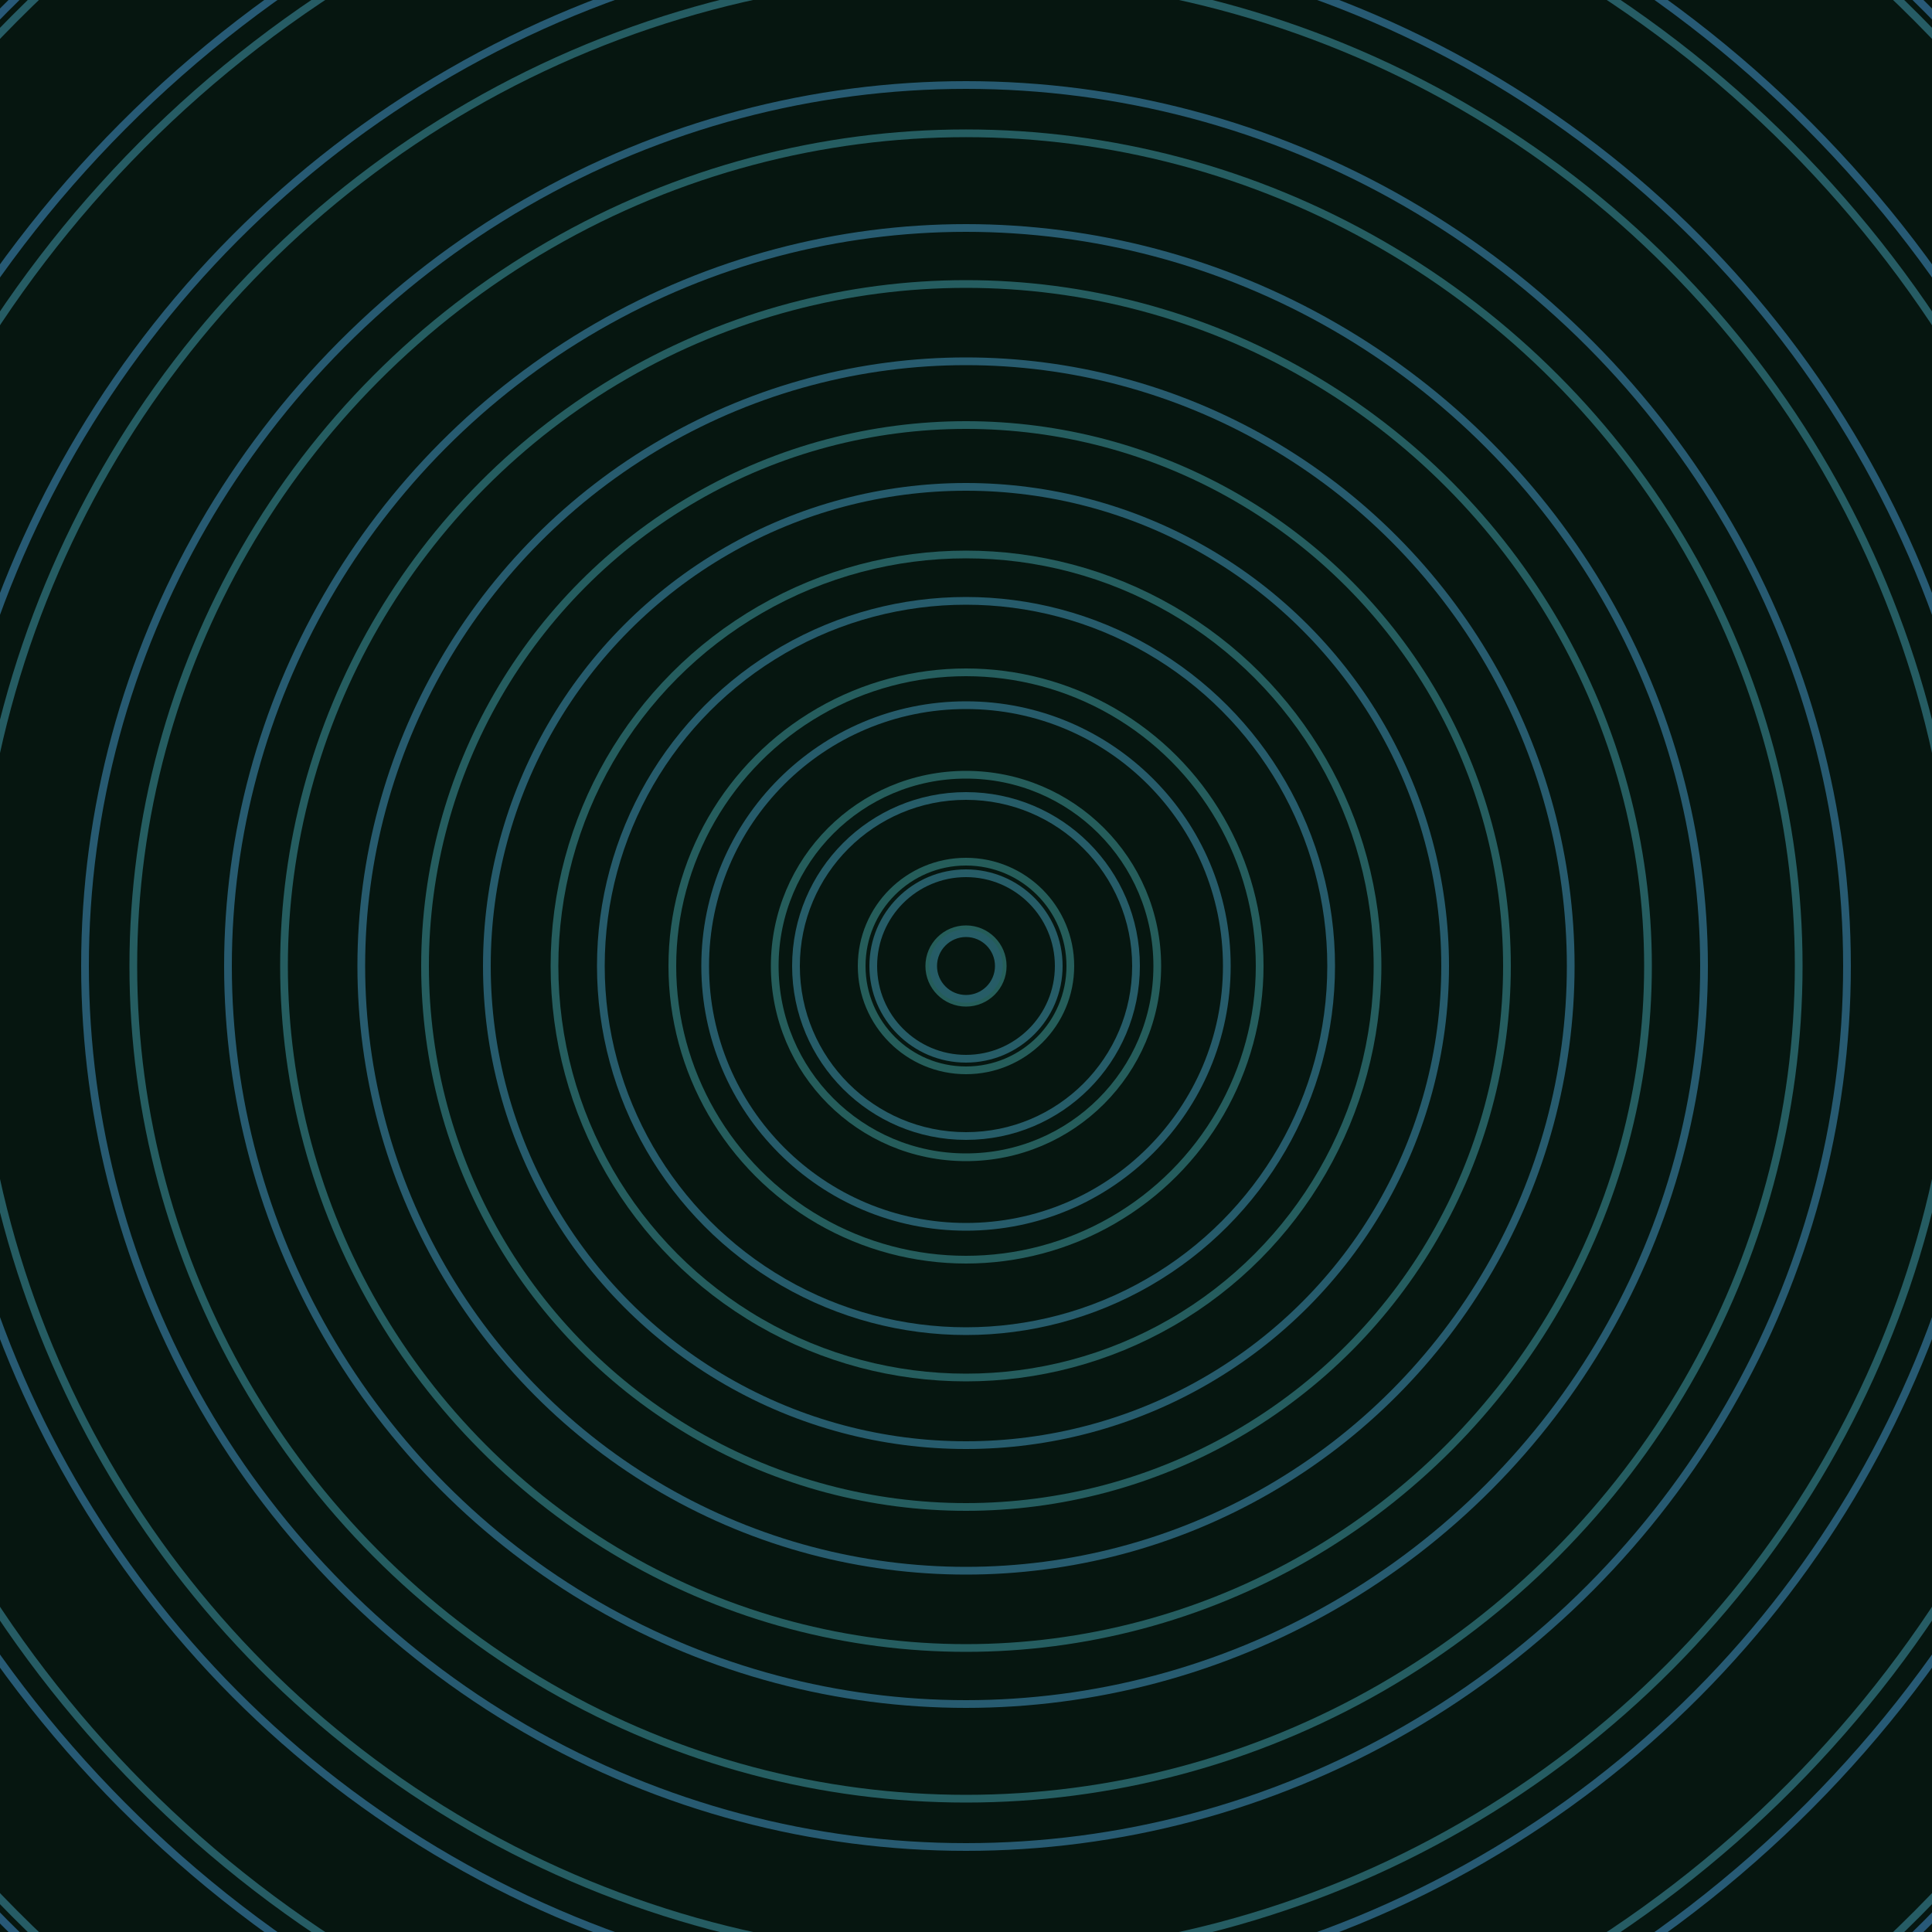 <svg xmlns="http://www.w3.org/2000/svg" xmlns:xlink="http://www.w3.org/1999/xlink" version="1.1" viewBox="-0 -0 1 1" width="500" height="500"><rect x="0" y="0" width="1" height="1" fill="#061610"></rect><rect x="0" y="0" width="1" height="1" fill="#061610"></rect><g><g><circle cx="0.5" cy="0.5" r="0.019" stroke="#255d59" fill="none" stroke-width="0.004"><animate data-id="a0" attributeName="stroke" begin="indefinate" dur="0.1s" from="#3dbbff" to="#255d59"></animate></circle><circle cx="0.5" cy="0.5" r="0.054" stroke="#255d5a" fill="none" stroke-width="0.004"><animate data-id="a1" attributeName="stroke" begin="indefinate" dur="0.1s" from="#3dbbff" to="#255d59"></animate></circle><circle cx="0.5" cy="0.5" r="0.099" stroke="#255d5b" fill="none" stroke-width="0.004"><animate data-id="a2" attributeName="stroke" begin="indefinate" dur="0.1s" from="#3dbbff" to="#255d59"></animate></circle><circle cx="0.5" cy="0.5" r="0.152" stroke="#255d5d" fill="none" stroke-width="0.004"><animate data-id="a3" attributeName="stroke" begin="indefinate" dur="0.1s" from="#3dbbff" to="#255d59"></animate></circle><circle cx="0.5" cy="0.5" r="0.213" stroke="#255d5e" fill="none" stroke-width="0.004"><animate data-id="a4" attributeName="stroke" begin="indefinate" dur="0.1s" from="#3dbbff" to="#255d59"></animate></circle><circle cx="0.5" cy="0.5" r="0.28" stroke="#255d5f" fill="none" stroke-width="0.004"><animate data-id="a5" attributeName="stroke" begin="indefinate" dur="0.1s" from="#3dbbff" to="#255d59"></animate></circle><circle cx="0.5" cy="0.5" r="0.353" stroke="#255d60" fill="none" stroke-width="0.004"><animate data-id="a6" attributeName="stroke" begin="indefinate" dur="0.1s" from="#3dbbff" to="#255d59"></animate></circle><circle cx="0.5" cy="0.5" r="0.431" stroke="#255d61" fill="none" stroke-width="0.004"><animate data-id="a7" attributeName="stroke" begin="indefinate" dur="0.1s" from="#3dbbff" to="#255d59"></animate></circle><circle cx="0.5" cy="0.5" r="0.514" stroke="#255c62" fill="none" stroke-width="0.004"><animate data-id="a8" attributeName="stroke" begin="indefinate" dur="0.1s" from="#3dbbff" to="#255d59"></animate></circle><circle cx="0.5" cy="0.5" r="0.602" stroke="#265c64" fill="none" stroke-width="0.004"><animate data-id="a9" attributeName="stroke" begin="indefinate" dur="0.1s" from="#3dbbff" to="#255d59"></animate></circle><circle cx="0.5" cy="0.5" r="0.695" stroke="#265c65" fill="none" stroke-width="0.004"><animate data-id="a10" attributeName="stroke" begin="indefinate" dur="0.1s" from="#3dbbff" to="#255d59"></animate></circle><circle cx="0.5" cy="0.5" r="0.792" stroke="#265c66" fill="none" stroke-width="0.004"><animate data-id="a11" attributeName="stroke" begin="indefinate" dur="0.1s" from="#3dbbff" to="#255d59"></animate></circle><animateTransform attributeName="transform" attributeType="XML" type="translate" values="0.009 0; 0.009 0;" keyTimes="0; 1" dur="0s" repeatCount="1"></animateTransform></g></g><g><g><circle cx="0.5" cy="0.5" r="0.017" stroke="#265c66" fill="none" stroke-width="0.004"><animate data-id="b0" attributeName="stroke" begin="indefinate" dur="0.1s" from="#3dbbff" to="#195d68"></animate></circle><circle cx="0.5" cy="0.5" r="0.048" stroke="#265c67" fill="none" stroke-width="0.004"><animate data-id="b1" attributeName="stroke" begin="indefinate" dur="0.1s" from="#3dbbff" to="#195d68"></animate></circle><circle cx="0.5" cy="0.5" r="0.088" stroke="#265c68" fill="none" stroke-width="0.004"><animate data-id="b2" attributeName="stroke" begin="indefinate" dur="0.1s" from="#3dbbff" to="#195d68"></animate></circle><circle cx="0.5" cy="0.5" r="0.135" stroke="#265b6a" fill="none" stroke-width="0.004"><animate data-id="b3" attributeName="stroke" begin="indefinate" dur="0.1s" from="#3dbbff" to="#195d68"></animate></circle><circle cx="0.5" cy="0.5" r="0.189" stroke="#265b6b" fill="none" stroke-width="0.004"><animate data-id="b4" attributeName="stroke" begin="indefinate" dur="0.1s" from="#3dbbff" to="#195d68"></animate></circle><circle cx="0.5" cy="0.5" r="0.248" stroke="#265b6c" fill="none" stroke-width="0.004"><animate data-id="b5" attributeName="stroke" begin="indefinate" dur="0.1s" from="#3dbbff" to="#195d68"></animate></circle><circle cx="0.5" cy="0.5" r="0.313" stroke="#275b6e" fill="none" stroke-width="0.004"><animate data-id="b6" attributeName="stroke" begin="indefinate" dur="0.1s" from="#3dbbff" to="#195d68"></animate></circle><circle cx="0.5" cy="0.5" r="0.382" stroke="#275b70" fill="none" stroke-width="0.004"><animate data-id="b7" attributeName="stroke" begin="indefinate" dur="0.1s" from="#3dbbff" to="#195d68"></animate></circle><circle cx="0.5" cy="0.5" r="0.456" stroke="#275a71" fill="none" stroke-width="0.004"><animate data-id="b8" attributeName="stroke" begin="indefinate" dur="0.1s" from="#3dbbff" to="#195d68"></animate></circle><circle cx="0.5" cy="0.5" r="0.534" stroke="#275a73" fill="none" stroke-width="0.004"><animate data-id="b9" attributeName="stroke" begin="indefinate" dur="0.1s" from="#3dbbff" to="#195d68"></animate></circle><circle cx="0.5" cy="0.5" r="0.616" stroke="#275a75" fill="none" stroke-width="0.004"><animate data-id="b10" attributeName="stroke" begin="indefinate" dur="0.1s" from="#3dbbff" to="#195d68"></animate></circle><circle cx="0.5" cy="0.5" r="0.702" stroke="#285978" fill="none" stroke-width="0.004"><animate data-id="b11" attributeName="stroke" begin="indefinate" dur="0.1s" from="#3dbbff" to="#195d68"></animate></circle><circle cx="0.5" cy="0.5" r="0.792" stroke="#28597a" fill="none" stroke-width="0.004"><animate data-id="b12" attributeName="stroke" begin="indefinate" dur="0.1s" from="#3dbbff" to="#195d68"></animate></circle><animateTransform attributeName="transform" attributeType="XML" type="translate" values="-0.009 0; -0.009 0;" keyTimes="0; 1" dur="0s" repeatCount="1"></animateTransform></g></g></svg>